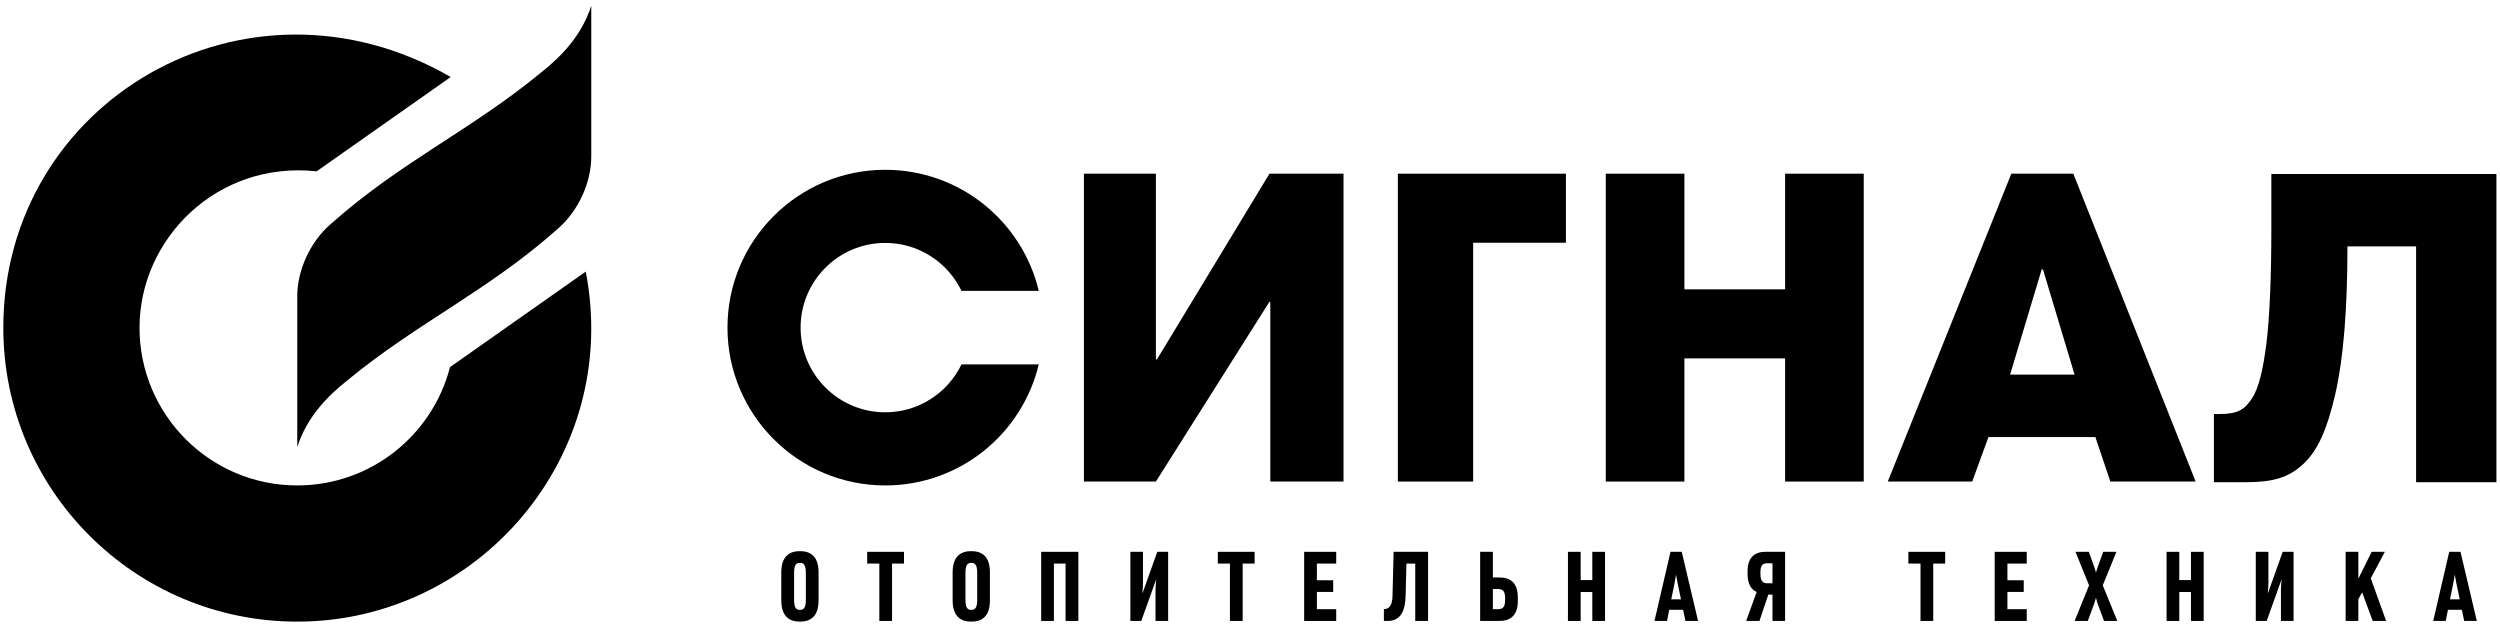 <?xml version="1.0" encoding="UTF-8"?> <svg xmlns="http://www.w3.org/2000/svg" width="280" height="70" viewBox="0 0 280 70" fill="none"><g clip-path="url(#clip0_497_6)"><path d="M90.255 64.142C90.255 63.217 89.973 63.043 89.592 63.043C89.211 63.043 88.939 63.217 88.939 64.142V67.197C88.939 68.122 89.211 68.307 89.592 68.307C89.973 68.307 90.255 68.122 90.255 67.197V64.142ZM89.592 69.623C88.428 69.623 87.504 69.057 87.504 67.241V64.109C87.504 62.293 88.428 61.727 89.592 61.727C90.767 61.727 91.68 62.293 91.68 64.109V67.241C91.68 69.057 90.767 69.623 89.592 69.623Z" fill="black"></path><path d="M99.909 63.12V69.547H98.485V63.12H97.125V61.804H101.247V63.12H99.909Z" fill="black"></path><path d="M109.447 64.142C109.447 63.217 109.164 63.043 108.783 63.043C108.403 63.043 108.131 63.217 108.131 64.142V67.197C108.131 68.122 108.403 68.307 108.783 68.307C109.164 68.307 109.447 68.122 109.447 67.197V64.142ZM108.783 69.623C107.62 69.623 106.695 69.057 106.695 67.241V64.109C106.695 62.293 107.62 61.727 108.783 61.727C109.958 61.727 110.871 62.293 110.871 64.109V67.241C110.871 69.057 109.958 69.623 108.783 69.623Z" fill="black"></path><path d="M119.343 69.547V63.12H118.038V69.547H116.613V61.804H120.778V69.547H119.343Z" fill="black"></path><path d="M129.418 69.547V66.001C129.418 65.773 129.473 65.121 129.494 64.947H129.473L127.82 69.547H126.602V61.804H128.016V65.262C128.016 65.501 127.983 66.219 127.95 66.415H127.972L129.614 61.804H130.832V69.547H129.418Z" fill="black"></path><path d="M139.179 63.12V69.547H137.754V63.12H136.395V61.804H140.516V63.12H139.179Z" fill="black"></path><path d="M146.066 69.547V61.804H149.656V63.12H147.491V64.99H149.318V66.296H147.491V68.231H149.656V69.547H146.066Z" fill="black"></path><path d="M158.508 69.547V63.12H157.519L157.432 66.687C157.389 68.416 156.899 69.547 155.398 69.547H154.996V68.22C155.855 68.22 155.953 67.307 155.964 66.654L156.083 61.804H159.944V69.547H158.508Z" fill="black"></path><path d="M168.572 67.002C168.572 66.252 168.355 65.969 167.778 65.969H167.202V68.231H167.778C168.366 68.231 168.572 67.927 168.572 67.176V67.002ZM167.92 69.547H165.777V61.804H167.202V64.675H167.92C169.235 64.675 169.997 65.328 169.997 66.937V67.285C169.997 68.894 169.214 69.547 167.92 69.547Z" fill="black"></path><path d="M178.34 69.547V66.306H177.034V69.547H175.609V61.804H177.034V64.969H178.34V61.804H179.764V69.547H178.34Z" fill="black"></path><path d="M187.867 65.197L187.715 64.349L187.574 65.197C187.574 65.197 187.193 67.122 187.182 67.122H188.269L187.867 65.197ZM188.77 69.547L188.509 68.296H186.954L186.703 69.547H185.301L187.095 61.804H188.356L190.184 69.547H188.77Z" fill="black"></path><path d="M198.518 63.086H197.898C197.365 63.086 197.169 63.413 197.169 64.087V64.326C197.169 65 197.408 65.326 197.898 65.326H198.518V63.086ZM198.518 69.546V66.599H198.05L197.061 69.546H195.57L196.745 66.305C196.135 66.034 195.723 65.403 195.723 64.25V64C195.723 62.629 196.343 61.803 197.724 61.803H199.931V69.546H198.518Z" fill="black"></path><path d="M216.522 63.12V69.547H215.097V63.12H213.738V61.804H217.86V63.12H216.522Z" fill="black"></path><path d="M223.406 69.547V61.804H226.995V63.12H224.831V64.99H226.658V66.296H224.831V68.231H226.995V69.547H223.406Z" fill="black"></path><path d="M235.65 69.547L234.922 67.579L234.748 66.959L234.563 67.579L233.834 69.547H232.355L233.976 65.556L232.453 61.804H233.943L234.574 63.533L234.748 64.131L234.932 63.533L235.563 61.804H237.043L235.509 65.556L237.14 69.547H235.65Z" fill="black"></path><path d="M245.386 69.547V66.306H244.081V69.547H242.656V61.804H244.081V64.969H245.386V61.804H246.811V69.547H245.386Z" fill="black"></path><path d="M255.465 69.547V66.001C255.465 65.773 255.519 65.121 255.541 64.947H255.519L253.866 69.547H252.648V61.804H254.063V65.262C254.063 65.501 254.03 66.219 253.997 66.415H254.019L255.661 61.804H256.879V69.547H255.465Z" fill="black"></path><path d="M265.745 69.547L264.559 66.339L264.135 67.122V69.547H262.711V61.804H264.135V64.816L265.626 61.804H267.104L265.527 64.773L267.245 69.547H265.745Z" fill="black"></path><path d="M275.086 65.197L274.934 64.349L274.793 65.197C274.793 65.197 274.412 67.122 274.401 67.122H275.489L275.086 65.197ZM275.988 69.547L275.727 68.296H274.172L273.923 69.547H272.52L274.314 61.804H275.576L277.403 69.547H275.988Z" fill="black"></path><path d="M279.598 19.49V54.007H270.602V27.596H262.914C262.914 34.675 262.461 40.184 261.555 44.123C260.647 48.064 259.617 50.425 257.978 51.958C256.339 53.493 254.588 54.007 251.512 54.007H247.957V46.372H248.572C250.705 46.372 251.416 45.833 252.219 44.62C253.008 43.429 253.474 41.325 253.84 38.449C254.206 35.572 254.39 30.789 254.39 25.873V19.49H279.598Z" fill="black"></path><path d="M121.398 19.452H129.46V40.202L129.553 40.295L142.182 19.452H150.475V53.934H142.274V33.837L142.182 33.791L129.46 53.934H121.398V19.452Z" fill="black"></path><path d="M175.384 27.187H164.993V53.934H156.559V19.452H175.384V27.187Z" fill="black"></path><path d="M208.738 53.934H199.932V40.141H188.655V53.934H179.848V19.452H188.655V32.406H199.932V19.452H208.738V53.934Z" fill="black"></path><path d="M232.352 41.959L228.811 30.17H228.764H228.671L225.13 41.959H232.352ZM245.912 53.934H236.36L234.682 48.949H222.707L220.889 53.934H211.43L225.269 19.452H232.212L245.912 53.934Z" fill="black"></path><path d="M107.687 40.811C106.153 43.984 102.913 46.178 99.152 46.178C93.914 46.178 89.667 41.931 89.667 36.693C89.667 31.454 93.914 27.207 99.152 27.207C102.913 27.207 106.153 29.401 107.687 32.574H116.341C114.485 24.799 107.496 19.017 99.152 19.017C89.391 19.017 81.477 26.931 81.477 36.693C81.477 46.455 89.391 54.369 99.152 54.369C107.496 54.369 114.485 48.586 116.341 40.811H107.687Z" fill="black"></path><path d="M66.222 17.538C66.222 20.374 64.832 23.571 62.499 25.599C54.648 32.592 46.797 36.102 38.946 42.567C36.613 44.411 34.365 46.744 33.293 50.07V33.175C33.293 30.34 34.683 27.143 37.016 25.114C44.868 18.122 52.719 14.611 60.57 8.146C62.903 6.301 65.151 3.968 66.222 0.643V17.538Z" fill="black"></path><path d="M50.401 41.116C48.441 48.737 41.524 54.368 33.291 54.368C23.535 54.368 15.626 46.459 15.626 36.703C15.626 26.762 24.295 17.987 35.465 19.188L50.48 8.624C27.568 -4.579 0.371 11.313 0.371 36.703C0.371 54.884 15.11 69.623 33.291 69.623C53.542 69.623 69.606 51.13 65.606 30.419L50.401 41.116Z" fill="black"></path></g><defs><clipPath id="clip0_497_6"><rect width="280" height="70" fill="white"></rect></clipPath></defs></svg> 